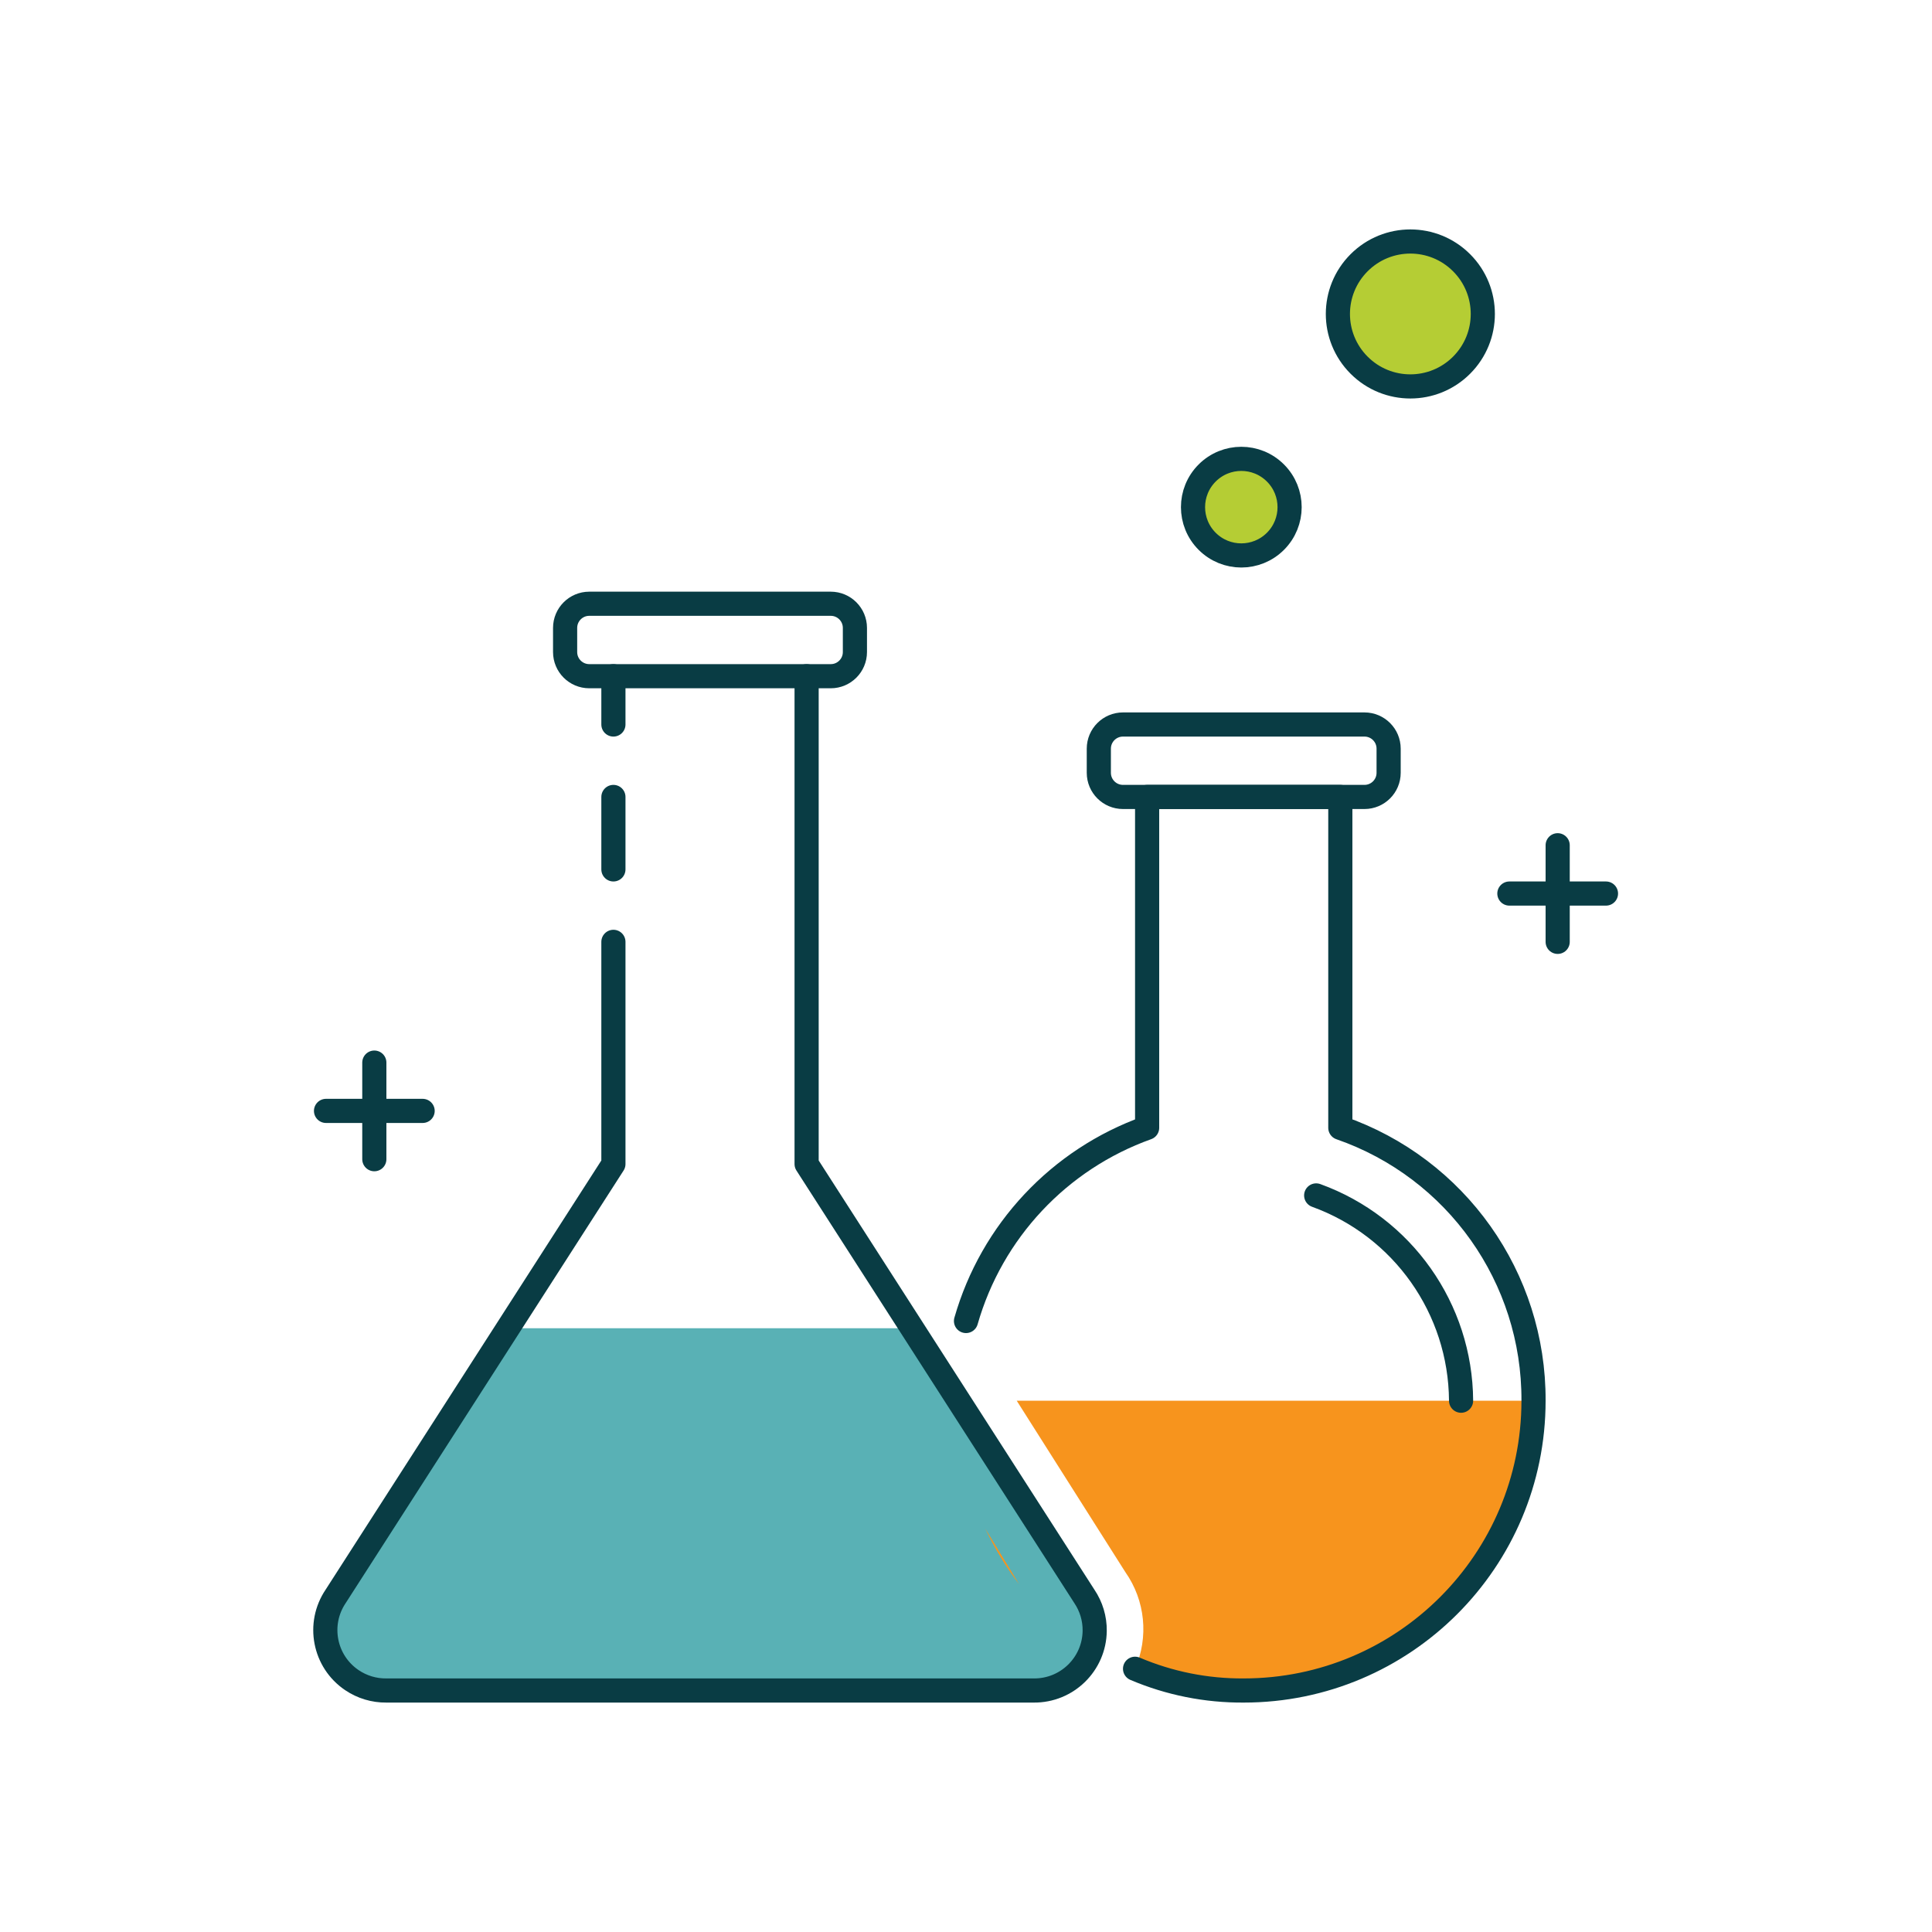 <?xml version="1.0" encoding="UTF-8"?>
<svg version="1.1" viewBox="0 0 80 80" xmlns="http://www.w3.org/2000/svg" xmlns:xlink="http://www.w3.org/1999/xlink">
    <!--Generated by IJSVG (https://github.com/iconjar/IJSVG)-->
    <g stroke-linecap="round" stroke-width="1" stroke="#093C44" fill="none" stroke-linejoin="round">
        <path d="M24.4,28c-0.552,0 -1,-0.448 -1,-1v-1c0,-0.552 0.448,-1 1,-1h10c0.552,0 1,0.448 1,1v1c0,0.552 -0.448,1 -1,1Z"></path>
        <path d="M64.5,39v-4"></path>
        <path d="M62.5,37h4"></path>
        <path d="M15.5,48v-4"></path>
        <path d="M13.5,46h4"></path>
        <path fill="#B5CD34" d="M60.521,10.879c1.172,1.172 1.172,3.071 0,4.243c-1.172,1.172 -3.071,1.172 -4.243,0c-1.172,-1.172 -1.172,-3.071 0,-4.243c1.172,-1.172 3.071,-1.172 4.243,0"></path>
        <path fill="#B5CD34" d="M52.814,19.586c0.781,0.781 0.781,2.047 0,2.828c-0.781,0.781 -2.047,0.781 -2.828,0c-0.781,-0.781 -0.781,-2.047 0,-2.828c0.781,-0.781 2.047,-0.781 2.828,0"></path>
        <path d="M46.5,33c-0.552,0 -1,-0.448 -1,-1v-1c0,-0.552 0.448,-1 1,-1h10c0.552,0 1,0.448 1,1v1c0,0.552 -0.448,1 -1,1Z"></path>
    </g>
    <path fill="#59B1B5" d="M13.9,66.1l1.60465e-08,-2.37358e-08c-0.773,1.144 -0.473,2.698 0.671,3.471c0.422,0.285 0.92,0.435 1.429,0.429h26.8l6.20465e-08,7.16852e-10c1.381,0.016 2.513,-1.09 2.529,-2.471c0.006,-0.509 -0.144,-1.007 -0.429,-1.429l-7.1,-11.1h-16.7Z"></path>
    <g stroke-linecap="round" stroke-width="1" stroke="#093C44" fill="none" stroke-linejoin="round">
        <path d="M25.4,39v9.2l-11.5,17.9l1.60465e-08,-2.37358e-08c-0.773,1.144 -0.473,2.698 0.671,3.471c0.422,0.285 0.92,0.435 1.429,0.429h26.8l6.20465e-08,7.16852e-10c1.381,0.016 2.513,-1.09 2.529,-2.471c0.006,-0.509 -0.144,-1.007 -0.429,-1.429l-11.5,-17.9v-20.2"></path>
        <path d="M25.4,33v3"></path>
        <path d="M25.4,28v2"></path>
    </g>
    <path fill="#F7941D" d="M42.2,65.6l-1.4,-2.3l2.24421e-07,4.74955e-07c0.385,0.814 0.854,1.585 1.4,2.3Z"></path>
    <path d="M42.1,58l4.5,7.1l9.08577e-08,1.29437e-07c0.823,1.172 0.974,2.688 0.4,4l6.8904e-07,2.92846e-07c1.423,0.605 2.954,0.911 4.5,0.9l-5.24537e-07,-1.42109e-14c6.627,2.89694e-07 12,-5.373 12,-12Z" fill="#F7941D"></path>
    <path fill="none" stroke="#093C44" stroke-linecap="round" stroke-linejoin="round" stroke-width="1" d="M47,69.1l6.8904e-07,2.92846e-07c1.423,0.605 2.954,0.911 4.5,0.9l-5.24537e-07,-1.42109e-14c6.627,2.89694e-07 12,-5.373 12,-12l4.68022e-07,-9.74896e-05c0.024,-5.09 -3.191,-9.632 -8,-11.3v-13.7h-8v13.7l3.74618e-07,-1.33835e-07c-3.643,1.302 -6.436,4.28 -7.5,8"></path>
    <path d="M54.5,49.5l-8.0928e-07,-2.93209e-07c3.582,1.298 5.977,4.69 6,8.5" stroke-linecap="round" stroke-width="1" stroke="#093C44" fill="none" stroke-linejoin="round"></path>
</svg>